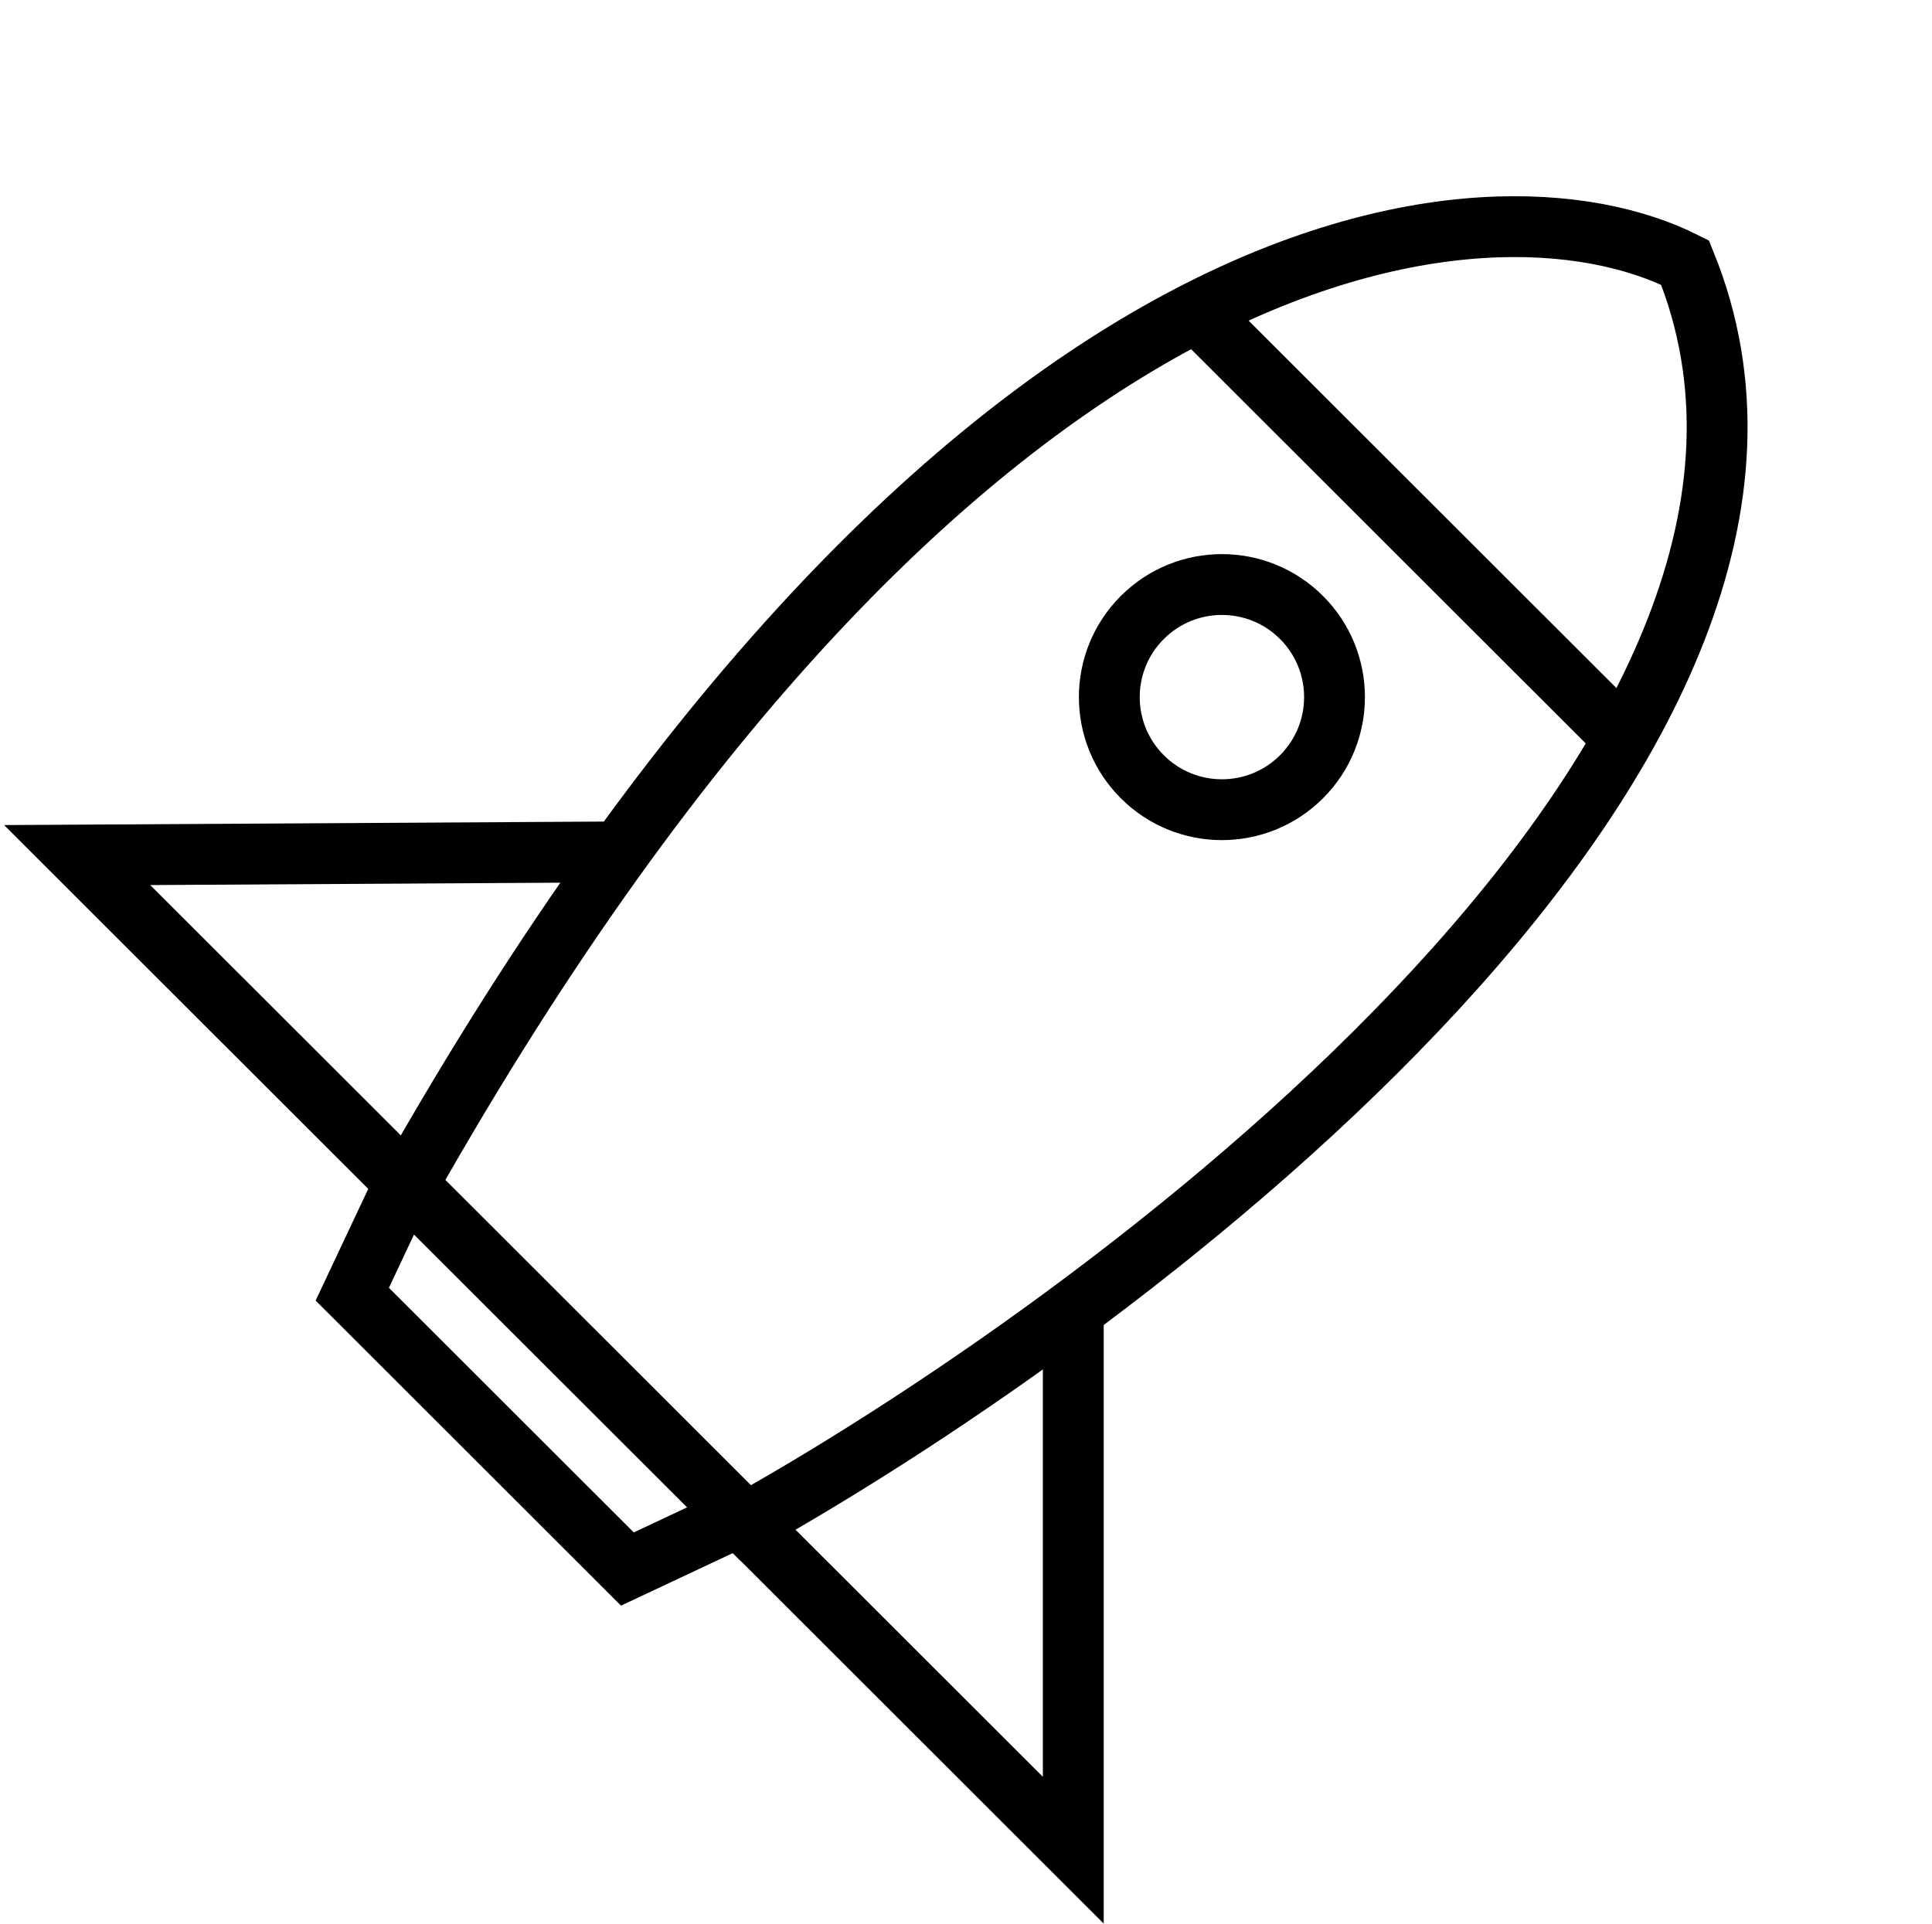 <svg width="254" height="253" viewBox="0 0 254 253" fill="none" xmlns="http://www.w3.org/2000/svg">
<path d="M53.57 155.82C126.077 27.55 195.757 21.513 221.533 34.528C247.144 97.334 149.886 171.19 98.055 200.267L53.57 155.82Z" stroke="black" stroke-width="8"/>
<circle r="14.806" transform="matrix(0.707 0.707 -0.707 0.707 160.645 91.663)" stroke="black" stroke-width="8"/>
<path d="M157.735 41.401L212.614 96.232" stroke="black" stroke-width="8"/>
<path d="M141.105 172.663L141.105 243.278L96.204 198.417" stroke="black" stroke-width="8"/>
<path d="M81.237 112.016L10.143 112.432L55.044 157.293" stroke="black" stroke-width="8"/>
<path d="M52.966 156.047L46.314 170.17L82.484 206.309L96.62 199.663" stroke="black" stroke-width="8"/>
</svg>
